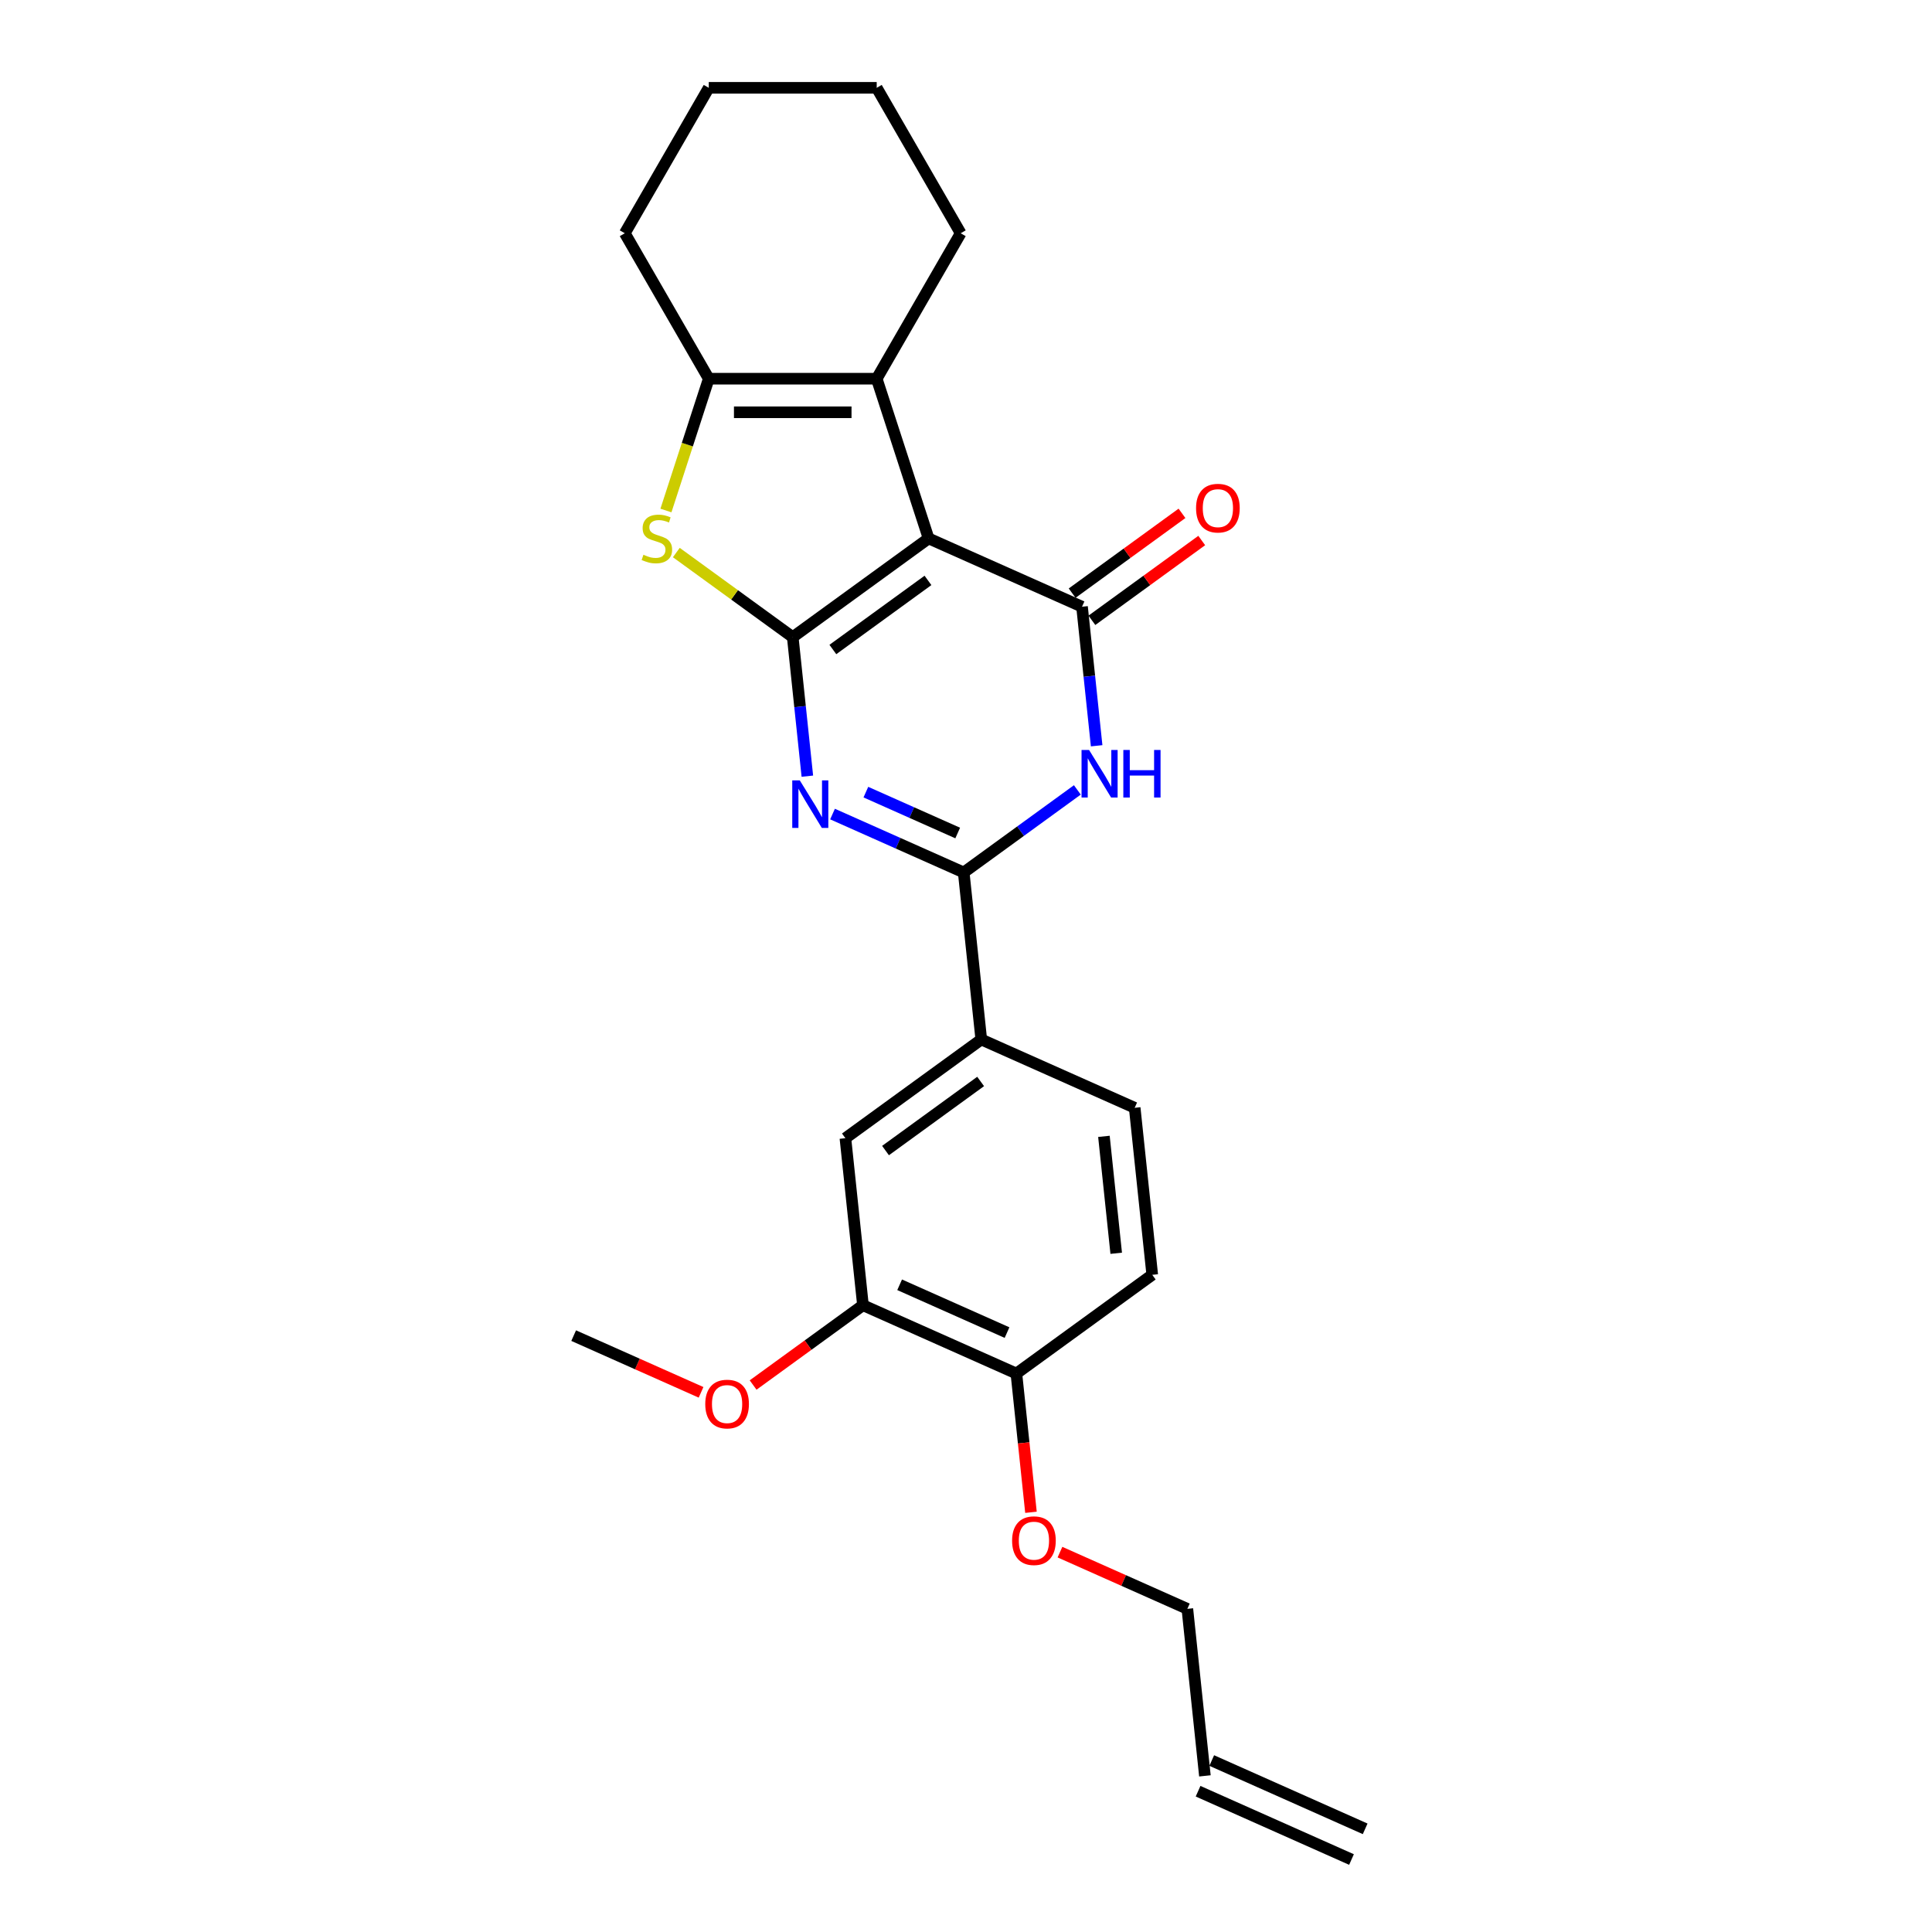 <?xml version='1.0' encoding='iso-8859-1'?>
<svg version='1.1' baseProfile='full'
              xmlns='http://www.w3.org/2000/svg'
                      xmlns:rdkit='http://www.rdkit.org/xml'
                      xmlns:xlink='http://www.w3.org/1999/xlink'
                  xml:space='preserve'
width='1000px' height='1000px' viewBox='0 0 1000 1000'>
<!-- END OF HEADER -->
<rect style='opacity:1.0;fill:#FFFFFF;stroke:none' width='1000' height='1000' x='0' y='0'> </rect>
<path class='bond-0' d='M 410.32,329.78 L 480.645,278.686' style='fill:none;fill-rule:evenodd;stroke:#000000;stroke-width:6px;stroke-linecap:butt;stroke-linejoin:miter;stroke-opacity:1' />
<path class='bond-0' d='M 431.088,336.181 L 480.315,300.415' style='fill:none;fill-rule:evenodd;stroke:#000000;stroke-width:6px;stroke-linecap:butt;stroke-linejoin:miter;stroke-opacity:1' />
<path class='bond-1' d='M 410.32,329.78 L 414.102,365.764' style='fill:none;fill-rule:evenodd;stroke:#000000;stroke-width:6px;stroke-linecap:butt;stroke-linejoin:miter;stroke-opacity:1' />
<path class='bond-1' d='M 414.102,365.764 L 417.885,401.747' style='fill:none;fill-rule:evenodd;stroke:#0000FF;stroke-width:6px;stroke-linecap:butt;stroke-linejoin:miter;stroke-opacity:1' />
<path class='bond-5' d='M 410.32,329.78 L 380.191,307.89' style='fill:none;fill-rule:evenodd;stroke:#000000;stroke-width:6px;stroke-linecap:butt;stroke-linejoin:miter;stroke-opacity:1' />
<path class='bond-5' d='M 380.191,307.89 L 350.062,285.999' style='fill:none;fill-rule:evenodd;stroke:#CCCC00;stroke-width:6px;stroke-linecap:butt;stroke-linejoin:miter;stroke-opacity:1' />
<path class='bond-2' d='M 480.645,278.686 L 560.056,314.042' style='fill:none;fill-rule:evenodd;stroke:#000000;stroke-width:6px;stroke-linecap:butt;stroke-linejoin:miter;stroke-opacity:1' />
<path class='bond-6' d='M 480.645,278.686 L 453.783,196.015' style='fill:none;fill-rule:evenodd;stroke:#000000;stroke-width:6px;stroke-linecap:butt;stroke-linejoin:miter;stroke-opacity:1' />
<path class='bond-4' d='M 430.916,421.353 L 464.866,436.469' style='fill:none;fill-rule:evenodd;stroke:#0000FF;stroke-width:6px;stroke-linecap:butt;stroke-linejoin:miter;stroke-opacity:1' />
<path class='bond-4' d='M 464.866,436.469 L 498.817,451.585' style='fill:none;fill-rule:evenodd;stroke:#000000;stroke-width:6px;stroke-linecap:butt;stroke-linejoin:miter;stroke-opacity:1' />
<path class='bond-4' d='M 448.172,410.006 L 471.938,420.587' style='fill:none;fill-rule:evenodd;stroke:#0000FF;stroke-width:6px;stroke-linecap:butt;stroke-linejoin:miter;stroke-opacity:1' />
<path class='bond-4' d='M 471.938,420.587 L 495.703,431.168' style='fill:none;fill-rule:evenodd;stroke:#000000;stroke-width:6px;stroke-linecap:butt;stroke-linejoin:miter;stroke-opacity:1' />
<path class='bond-11' d='M 565.165,321.074 L 593.59,300.422' style='fill:none;fill-rule:evenodd;stroke:#000000;stroke-width:6px;stroke-linecap:butt;stroke-linejoin:miter;stroke-opacity:1' />
<path class='bond-11' d='M 593.59,300.422 L 622.016,279.77' style='fill:none;fill-rule:evenodd;stroke:#FF0000;stroke-width:6px;stroke-linecap:butt;stroke-linejoin:miter;stroke-opacity:1' />
<path class='bond-11' d='M 554.946,307.009 L 583.372,286.357' style='fill:none;fill-rule:evenodd;stroke:#000000;stroke-width:6px;stroke-linecap:butt;stroke-linejoin:miter;stroke-opacity:1' />
<path class='bond-11' d='M 583.372,286.357 L 611.797,265.705' style='fill:none;fill-rule:evenodd;stroke:#FF0000;stroke-width:6px;stroke-linecap:butt;stroke-linejoin:miter;stroke-opacity:1' />
<path class='bond-26' d='M 560.056,314.042 L 563.838,350.026' style='fill:none;fill-rule:evenodd;stroke:#000000;stroke-width:6px;stroke-linecap:butt;stroke-linejoin:miter;stroke-opacity:1' />
<path class='bond-26' d='M 563.838,350.026 L 567.62,386.01' style='fill:none;fill-rule:evenodd;stroke:#0000FF;stroke-width:6px;stroke-linecap:butt;stroke-linejoin:miter;stroke-opacity:1' />
<path class='bond-3' d='M 557.633,408.853 L 528.225,430.219' style='fill:none;fill-rule:evenodd;stroke:#0000FF;stroke-width:6px;stroke-linecap:butt;stroke-linejoin:miter;stroke-opacity:1' />
<path class='bond-3' d='M 528.225,430.219 L 498.817,451.585' style='fill:none;fill-rule:evenodd;stroke:#000000;stroke-width:6px;stroke-linecap:butt;stroke-linejoin:miter;stroke-opacity:1' />
<path class='bond-8' d='M 498.817,451.585 L 507.904,538.035' style='fill:none;fill-rule:evenodd;stroke:#000000;stroke-width:6px;stroke-linecap:butt;stroke-linejoin:miter;stroke-opacity:1' />
<path class='bond-7' d='M 344.69,264.239 L 355.774,230.127' style='fill:none;fill-rule:evenodd;stroke:#CCCC00;stroke-width:6px;stroke-linecap:butt;stroke-linejoin:miter;stroke-opacity:1' />
<path class='bond-7' d='M 355.774,230.127 L 366.857,196.015' style='fill:none;fill-rule:evenodd;stroke:#000000;stroke-width:6px;stroke-linecap:butt;stroke-linejoin:miter;stroke-opacity:1' />
<path class='bond-17' d='M 453.783,196.015 L 497.246,120.735' style='fill:none;fill-rule:evenodd;stroke:#000000;stroke-width:6px;stroke-linecap:butt;stroke-linejoin:miter;stroke-opacity:1' />
<path class='bond-25' d='M 453.783,196.015 L 366.857,196.015' style='fill:none;fill-rule:evenodd;stroke:#000000;stroke-width:6px;stroke-linecap:butt;stroke-linejoin:miter;stroke-opacity:1' />
<path class='bond-25' d='M 440.744,213.4 L 379.896,213.4' style='fill:none;fill-rule:evenodd;stroke:#000000;stroke-width:6px;stroke-linecap:butt;stroke-linejoin:miter;stroke-opacity:1' />
<path class='bond-19' d='M 366.857,196.015 L 323.395,120.735' style='fill:none;fill-rule:evenodd;stroke:#000000;stroke-width:6px;stroke-linecap:butt;stroke-linejoin:miter;stroke-opacity:1' />
<path class='bond-9' d='M 507.904,538.035 L 437.579,589.129' style='fill:none;fill-rule:evenodd;stroke:#000000;stroke-width:6px;stroke-linecap:butt;stroke-linejoin:miter;stroke-opacity:1' />
<path class='bond-9' d='M 507.574,559.764 L 458.346,595.53' style='fill:none;fill-rule:evenodd;stroke:#000000;stroke-width:6px;stroke-linecap:butt;stroke-linejoin:miter;stroke-opacity:1' />
<path class='bond-13' d='M 507.904,538.035 L 587.314,573.391' style='fill:none;fill-rule:evenodd;stroke:#000000;stroke-width:6px;stroke-linecap:butt;stroke-linejoin:miter;stroke-opacity:1' />
<path class='bond-10' d='M 437.579,589.129 L 446.665,675.578' style='fill:none;fill-rule:evenodd;stroke:#000000;stroke-width:6px;stroke-linecap:butt;stroke-linejoin:miter;stroke-opacity:1' />
<path class='bond-18' d='M 446.665,675.578 L 418.24,696.231' style='fill:none;fill-rule:evenodd;stroke:#000000;stroke-width:6px;stroke-linecap:butt;stroke-linejoin:miter;stroke-opacity:1' />
<path class='bond-18' d='M 418.24,696.231 L 389.814,716.883' style='fill:none;fill-rule:evenodd;stroke:#FF0000;stroke-width:6px;stroke-linecap:butt;stroke-linejoin:miter;stroke-opacity:1' />
<path class='bond-28' d='M 446.665,675.578 L 526.076,710.934' style='fill:none;fill-rule:evenodd;stroke:#000000;stroke-width:6px;stroke-linecap:butt;stroke-linejoin:miter;stroke-opacity:1' />
<path class='bond-28' d='M 465.648,665 L 521.236,689.749' style='fill:none;fill-rule:evenodd;stroke:#000000;stroke-width:6px;stroke-linecap:butt;stroke-linejoin:miter;stroke-opacity:1' />
<path class='bond-12' d='M 526.076,710.934 L 596.401,659.841' style='fill:none;fill-rule:evenodd;stroke:#000000;stroke-width:6px;stroke-linecap:butt;stroke-linejoin:miter;stroke-opacity:1' />
<path class='bond-20' d='M 526.076,710.934 L 529.851,746.849' style='fill:none;fill-rule:evenodd;stroke:#000000;stroke-width:6px;stroke-linecap:butt;stroke-linejoin:miter;stroke-opacity:1' />
<path class='bond-20' d='M 529.851,746.849 L 533.626,782.763' style='fill:none;fill-rule:evenodd;stroke:#FF0000;stroke-width:6px;stroke-linecap:butt;stroke-linejoin:miter;stroke-opacity:1' />
<path class='bond-14' d='M 587.314,573.391 L 596.401,659.841' style='fill:none;fill-rule:evenodd;stroke:#000000;stroke-width:6px;stroke-linecap:butt;stroke-linejoin:miter;stroke-opacity:1' />
<path class='bond-14' d='M 571.387,588.176 L 577.748,648.69' style='fill:none;fill-rule:evenodd;stroke:#000000;stroke-width:6px;stroke-linecap:butt;stroke-linejoin:miter;stroke-opacity:1' />
<path class='bond-15' d='M 623.659,919.19 L 614.573,832.74' style='fill:none;fill-rule:evenodd;stroke:#000000;stroke-width:6px;stroke-linecap:butt;stroke-linejoin:miter;stroke-opacity:1' />
<path class='bond-16' d='M 620.124,927.131 L 699.534,962.487' style='fill:none;fill-rule:evenodd;stroke:#000000;stroke-width:6px;stroke-linecap:butt;stroke-linejoin:miter;stroke-opacity:1' />
<path class='bond-16' d='M 627.195,911.248 L 706.606,946.604' style='fill:none;fill-rule:evenodd;stroke:#000000;stroke-width:6px;stroke-linecap:butt;stroke-linejoin:miter;stroke-opacity:1' />
<path class='bond-23' d='M 497.246,120.735 L 453.783,45.455' style='fill:none;fill-rule:evenodd;stroke:#000000;stroke-width:6px;stroke-linecap:butt;stroke-linejoin:miter;stroke-opacity:1' />
<path class='bond-22' d='M 362.867,720.673 L 329.899,705.995' style='fill:none;fill-rule:evenodd;stroke:#FF0000;stroke-width:6px;stroke-linecap:butt;stroke-linejoin:miter;stroke-opacity:1' />
<path class='bond-22' d='M 329.899,705.995 L 296.93,691.316' style='fill:none;fill-rule:evenodd;stroke:#000000;stroke-width:6px;stroke-linecap:butt;stroke-linejoin:miter;stroke-opacity:1' />
<path class='bond-24' d='M 323.395,120.735 L 366.857,45.455' style='fill:none;fill-rule:evenodd;stroke:#000000;stroke-width:6px;stroke-linecap:butt;stroke-linejoin:miter;stroke-opacity:1' />
<path class='bond-21' d='M 548.636,803.383 L 581.604,818.061' style='fill:none;fill-rule:evenodd;stroke:#FF0000;stroke-width:6px;stroke-linecap:butt;stroke-linejoin:miter;stroke-opacity:1' />
<path class='bond-21' d='M 581.604,818.061 L 614.573,832.74' style='fill:none;fill-rule:evenodd;stroke:#000000;stroke-width:6px;stroke-linecap:butt;stroke-linejoin:miter;stroke-opacity:1' />
<path class='bond-27' d='M 453.783,45.455 L 366.857,45.455' style='fill:none;fill-rule:evenodd;stroke:#000000;stroke-width:6px;stroke-linecap:butt;stroke-linejoin:miter;stroke-opacity:1' />
<path  class='atom-2' d='M 413.965 403.921
L 422.032 416.96
Q 422.832 418.246, 424.118 420.576
Q 425.405 422.905, 425.474 423.044
L 425.474 403.921
L 428.742 403.921
L 428.742 428.538
L 425.37 428.538
L 416.712 414.282
Q 415.704 412.613, 414.626 410.701
Q 413.583 408.788, 413.27 408.197
L 413.27 428.538
L 410.071 428.538
L 410.071 403.921
L 413.965 403.921
' fill='#0000FF'/>
<path  class='atom-4' d='M 563.7 388.183
L 571.767 401.222
Q 572.567 402.508, 573.853 404.838
Q 575.14 407.167, 575.209 407.307
L 575.209 388.183
L 578.478 388.183
L 578.478 412.8
L 575.105 412.8
L 566.447 398.544
Q 565.439 396.875, 564.361 394.963
Q 563.318 393.051, 563.005 392.46
L 563.005 412.8
L 559.806 412.8
L 559.806 388.183
L 563.7 388.183
' fill='#0000FF'/>
<path  class='atom-4' d='M 581.433 388.183
L 584.771 388.183
L 584.771 398.649
L 597.358 398.649
L 597.358 388.183
L 600.696 388.183
L 600.696 412.8
L 597.358 412.8
L 597.358 401.43
L 584.771 401.43
L 584.771 412.8
L 581.433 412.8
L 581.433 388.183
' fill='#0000FF'/>
<path  class='atom-6' d='M 333.042 287.135
Q 333.32 287.239, 334.467 287.726
Q 335.615 288.213, 336.867 288.526
Q 338.153 288.804, 339.405 288.804
Q 341.734 288.804, 343.09 287.691
Q 344.447 286.544, 344.447 284.562
Q 344.447 283.206, 343.751 282.372
Q 343.09 281.537, 342.047 281.085
Q 341.004 280.633, 339.266 280.112
Q 337.075 279.451, 335.754 278.825
Q 334.467 278.199, 333.529 276.878
Q 332.625 275.557, 332.625 273.331
Q 332.625 270.237, 334.711 268.324
Q 336.832 266.412, 341.004 266.412
Q 343.855 266.412, 347.089 267.768
L 346.289 270.445
Q 343.334 269.228, 341.109 269.228
Q 338.709 269.228, 337.388 270.237
Q 336.067 271.21, 336.102 272.914
Q 336.102 274.235, 336.762 275.035
Q 337.458 275.835, 338.431 276.287
Q 339.44 276.739, 341.109 277.26
Q 343.334 277.956, 344.655 278.651
Q 345.976 279.347, 346.915 280.772
Q 347.889 282.163, 347.889 284.562
Q 347.889 287.97, 345.594 289.812
Q 343.334 291.621, 339.544 291.621
Q 337.353 291.621, 335.684 291.134
Q 334.05 290.682, 332.103 289.882
L 333.042 287.135
' fill='#CCCC00'/>
<path  class='atom-12' d='M 619.08 263.018
Q 619.08 257.107, 622 253.804
Q 624.921 250.5, 630.38 250.5
Q 635.839 250.5, 638.76 253.804
Q 641.68 257.107, 641.68 263.018
Q 641.68 268.998, 638.725 272.406
Q 635.77 275.778, 630.38 275.778
Q 624.956 275.778, 622 272.406
Q 619.08 269.033, 619.08 263.018
M 630.38 272.997
Q 634.135 272.997, 636.152 270.493
Q 638.203 267.955, 638.203 263.018
Q 638.203 258.185, 636.152 255.751
Q 634.135 253.282, 630.38 253.282
Q 626.625 253.282, 624.573 255.716
Q 622.557 258.15, 622.557 263.018
Q 622.557 267.99, 624.573 270.493
Q 626.625 272.997, 630.38 272.997
' fill='#FF0000'/>
<path  class='atom-19' d='M 365.04 726.742
Q 365.04 720.831, 367.961 717.527
Q 370.882 714.224, 376.341 714.224
Q 381.8 714.224, 384.72 717.527
Q 387.641 720.831, 387.641 726.742
Q 387.641 732.722, 384.686 736.13
Q 381.73 739.502, 376.341 739.502
Q 370.917 739.502, 367.961 736.13
Q 365.04 732.757, 365.04 726.742
M 376.341 736.721
Q 380.096 736.721, 382.113 734.217
Q 384.164 731.679, 384.164 726.742
Q 384.164 721.909, 382.113 719.475
Q 380.096 717.006, 376.341 717.006
Q 372.586 717.006, 370.534 719.44
Q 368.517 721.874, 368.517 726.742
Q 368.517 731.714, 370.534 734.217
Q 372.586 736.721, 376.341 736.721
' fill='#FF0000'/>
<path  class='atom-21' d='M 523.862 797.453
Q 523.862 791.543, 526.783 788.239
Q 529.703 784.936, 535.162 784.936
Q 540.621 784.936, 543.542 788.239
Q 546.463 791.543, 546.463 797.453
Q 546.463 803.434, 543.507 806.841
Q 540.552 810.214, 535.162 810.214
Q 529.738 810.214, 526.783 806.841
Q 523.862 803.469, 523.862 797.453
M 535.162 807.433
Q 538.917 807.433, 540.934 804.929
Q 542.986 802.391, 542.986 797.453
Q 542.986 792.62, 540.934 790.186
Q 538.917 787.718, 535.162 787.718
Q 531.407 787.718, 529.356 790.152
Q 527.339 792.586, 527.339 797.453
Q 527.339 802.426, 529.356 804.929
Q 531.407 807.433, 535.162 807.433
' fill='#FF0000'/>
</svg>
